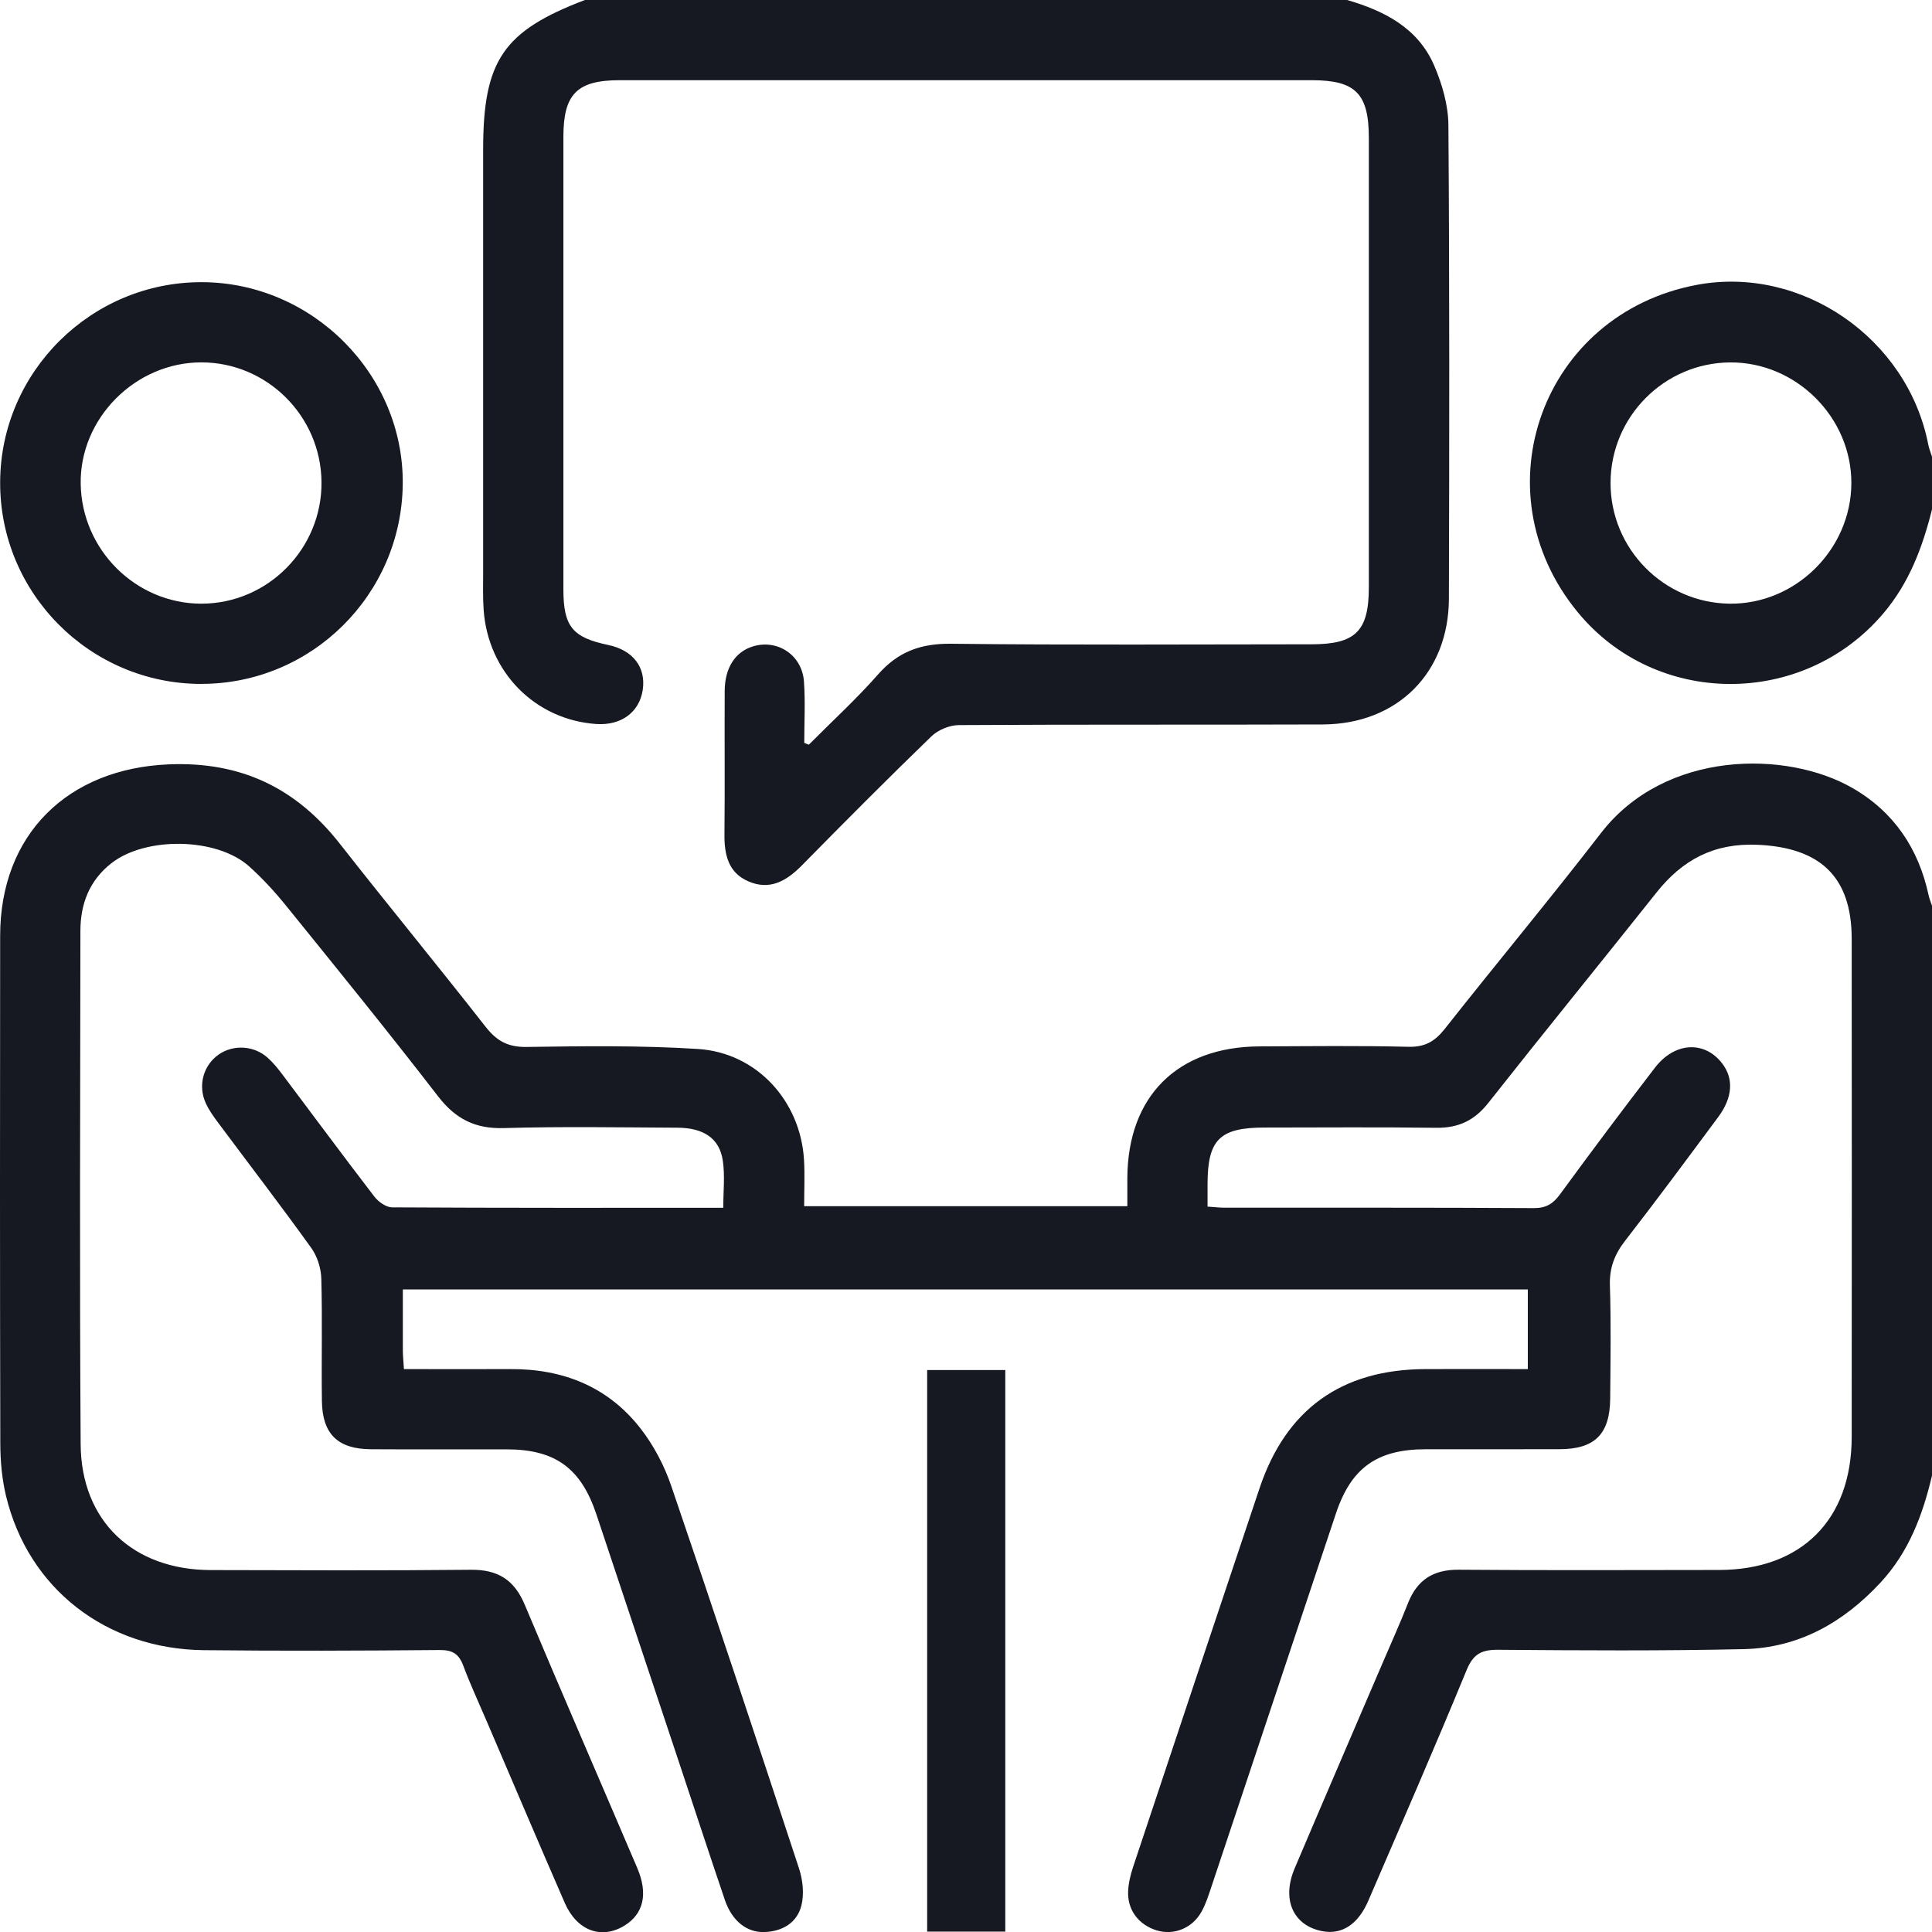<svg width="39" height="39" viewBox="0 0 39 39" fill="none" xmlns="http://www.w3.org/2000/svg">
<g clip-path="url(#clip0_649_898)">
<path d="M39 29.787C38.812 30.583 38.533 31.329 37.961 31.946C37.21 32.755 36.308 33.265 35.199 33.29C33.55 33.327 31.899 33.316 30.249 33.303C29.914 33.3 29.742 33.38 29.605 33.714C28.964 35.273 28.289 36.818 27.622 38.367C27.415 38.848 27.088 39.058 26.695 38.984C26.106 38.873 25.866 38.346 26.135 37.714C26.724 36.326 27.322 34.941 27.916 33.555C28.085 33.159 28.264 32.766 28.421 32.365C28.606 31.893 28.931 31.683 29.445 31.687C31.197 31.701 32.949 31.694 34.7 31.692C36.364 31.69 37.377 30.68 37.379 29.009C37.383 25.657 37.381 22.305 37.379 18.953C37.379 17.695 36.738 17.106 35.473 17.053C34.596 17.016 33.964 17.357 33.44 18.015C32.311 19.436 31.164 20.843 30.041 22.267C29.763 22.619 29.439 22.771 28.995 22.766C27.841 22.751 26.685 22.76 25.529 22.761C24.619 22.761 24.376 23.005 24.376 23.909C24.376 24.048 24.376 24.187 24.376 24.357C24.501 24.364 24.609 24.379 24.718 24.379C26.8 24.38 28.882 24.375 30.964 24.387C31.212 24.388 31.351 24.3 31.491 24.109C32.12 23.249 32.759 22.395 33.409 21.551C33.809 21.032 34.409 21.005 34.763 21.465C35 21.772 34.979 22.153 34.683 22.551C34.063 23.386 33.444 24.224 32.806 25.045C32.592 25.32 32.487 25.593 32.498 25.946C32.522 26.707 32.51 27.47 32.504 28.231C32.498 28.948 32.194 29.252 31.485 29.254C30.584 29.257 29.683 29.254 28.781 29.255C27.797 29.256 27.274 29.63 26.966 30.556C26.128 33.068 25.291 35.58 24.452 38.092C24.396 38.259 24.342 38.432 24.257 38.585C24.072 38.924 23.696 39.073 23.351 38.968C22.983 38.855 22.754 38.553 22.773 38.171C22.781 38.01 22.821 37.845 22.872 37.69C23.72 35.141 24.571 32.592 25.425 30.044C25.96 28.448 27.078 27.645 28.767 27.637C29.449 27.633 30.132 27.637 30.841 27.637V26.029H8.132C8.132 26.453 8.131 26.857 8.132 27.261C8.132 27.372 8.145 27.483 8.154 27.637C8.882 27.637 9.59 27.64 10.297 27.637C11.363 27.63 12.272 27.99 12.931 28.837C13.198 29.18 13.412 29.589 13.552 30.001C14.429 32.568 15.283 35.143 16.13 37.719C16.205 37.949 16.235 38.227 16.179 38.458C16.094 38.811 15.799 38.987 15.435 39.001C15.076 39.015 14.778 38.777 14.634 38.358C14.32 37.434 14.017 36.506 13.709 35.581C13.153 33.91 12.596 32.24 12.039 30.569C11.727 29.636 11.208 29.259 10.232 29.257C9.318 29.255 8.404 29.261 7.49 29.255C6.822 29.252 6.507 28.95 6.498 28.283C6.487 27.458 6.509 26.632 6.486 25.808C6.48 25.598 6.404 25.358 6.281 25.188C5.666 24.332 5.024 23.497 4.395 22.652C4.305 22.531 4.215 22.405 4.153 22.267C3.99 21.909 4.106 21.502 4.416 21.286C4.709 21.082 5.127 21.104 5.401 21.35C5.514 21.45 5.611 21.571 5.702 21.692C6.32 22.513 6.931 23.34 7.557 24.155C7.637 24.259 7.791 24.37 7.911 24.372C10.131 24.385 12.351 24.381 14.6 24.381C14.6 24.05 14.636 23.734 14.591 23.43C14.525 22.982 14.209 22.767 13.673 22.764C12.506 22.758 11.337 22.738 10.17 22.772C9.591 22.789 9.196 22.587 8.844 22.132C7.844 20.836 6.812 19.565 5.782 18.292C5.552 18.007 5.301 17.733 5.029 17.489C4.377 16.904 2.94 16.883 2.249 17.425C1.803 17.773 1.624 18.247 1.623 18.792C1.619 22.245 1.606 25.699 1.628 29.152C1.638 30.706 2.686 31.69 4.252 31.694C6.004 31.698 7.756 31.706 9.507 31.688C10.049 31.683 10.381 31.89 10.592 32.392C11.338 34.168 12.108 35.935 12.863 37.706C13.088 38.232 12.99 38.64 12.598 38.876C12.137 39.153 11.646 38.974 11.401 38.414C10.869 37.194 10.35 35.969 9.825 34.746C9.666 34.373 9.494 34.005 9.352 33.625C9.264 33.388 9.137 33.306 8.876 33.308C7.29 33.322 5.703 33.328 4.116 33.311C2.138 33.29 0.569 32.063 0.121 30.195C0.039 29.853 0.007 29.492 0.006 29.14C-0.002 25.72 -0.001 22.305 0.003 18.889C0.005 16.843 1.366 15.516 3.402 15.43C4.867 15.368 5.978 15.907 6.864 17.037C7.835 18.275 8.835 19.491 9.805 20.73C10.028 21.013 10.252 21.139 10.627 21.134C11.781 21.117 12.939 21.102 14.089 21.175C15.276 21.251 16.159 22.223 16.23 23.413C16.248 23.715 16.233 24.019 16.233 24.349H22.757C22.757 24.15 22.757 23.962 22.757 23.775C22.767 22.128 23.767 21.131 25.423 21.123C26.426 21.119 27.429 21.106 28.431 21.131C28.762 21.139 28.961 21.025 29.16 20.775C30.205 19.45 31.287 18.152 32.318 16.816C33.611 15.14 36.065 15.141 37.396 15.908C38.233 16.39 38.729 17.131 38.932 18.073C38.947 18.144 38.977 18.213 39 18.284V29.787Z" fill="#161921"/>
<path d="M27.194 2.58795e-05C27.948 0.22 28.624 0.565 28.951 1.323C29.112 1.698 29.235 2.123 29.238 2.526C29.261 5.712 29.257 8.898 29.248 12.084C29.244 13.584 28.205 14.618 26.703 14.624C24.253 14.633 21.804 14.622 19.355 14.637C19.168 14.638 18.936 14.734 18.802 14.864C17.917 15.72 17.049 16.593 16.185 17.471C15.876 17.784 15.538 17.981 15.103 17.79C14.697 17.612 14.62 17.247 14.624 16.838C14.634 15.874 14.624 14.908 14.629 13.944C14.632 13.478 14.844 13.157 15.197 13.049C15.693 12.896 16.191 13.222 16.229 13.758C16.258 14.168 16.235 14.582 16.235 14.996C16.266 15.008 16.296 15.021 16.327 15.033C16.797 14.56 17.29 14.109 17.729 13.61C18.132 13.153 18.59 12.988 19.2 12.995C21.623 13.023 24.048 13.007 26.471 13.006C27.366 13.006 27.632 12.741 27.632 11.851C27.632 8.83 27.632 5.809 27.632 2.788C27.632 1.891 27.365 1.62 26.484 1.619C21.827 1.619 17.169 1.619 12.511 1.619C11.65 1.619 11.373 1.897 11.373 2.759C11.373 5.805 11.372 8.852 11.373 11.898C11.373 12.646 11.555 12.868 12.275 13.019C12.779 13.124 13.044 13.47 12.974 13.931C12.904 14.381 12.537 14.649 12.034 14.615C10.803 14.529 9.852 13.569 9.763 12.311C9.745 12.058 9.753 11.804 9.753 11.55C9.753 8.707 9.753 5.863 9.753 3.02C9.753 1.222 10.158 0.627 11.81 -0.001H27.196L27.194 2.58795e-05Z" fill="#161921"/>
<path d="M39 10.284C38.808 11.049 38.541 11.767 38.014 12.387C36.394 14.29 33.423 14.283 31.842 12.35C29.836 9.9 31.14 6.332 34.254 5.75C36.37 5.354 38.507 6.83 38.924 8.972C38.94 9.056 38.974 9.136 39 9.218V10.285V10.284ZM32.511 9.747C32.509 11.078 33.584 12.169 34.914 12.186C36.244 12.202 37.367 11.091 37.372 9.755C37.377 8.423 36.253 7.305 34.922 7.316C33.593 7.326 32.513 8.415 32.511 9.747Z" fill="#161921"/>
<path d="M4.058 13.806C1.812 13.802 -0.009 11.97 0.003 9.727C0.015 7.504 1.841 5.694 4.069 5.696C6.304 5.698 8.154 7.556 8.13 9.775C8.105 12.008 6.286 13.809 4.059 13.805L4.058 13.806ZM6.49 9.732C6.479 8.399 5.39 7.315 4.064 7.315C2.73 7.315 1.607 8.447 1.629 9.769C1.651 11.101 2.743 12.185 4.064 12.186C5.405 12.186 6.501 11.078 6.49 9.732Z" fill="#161921"/>
<path d="M20.293 38.992H18.716V27.656H20.293V38.992Z" fill="#161921"/>
</g>
<defs>
<clipPath id="clip0_649_898">
<rect width="39" height="39" fill="white"/>
</clipPath>
</defs>
</svg>
